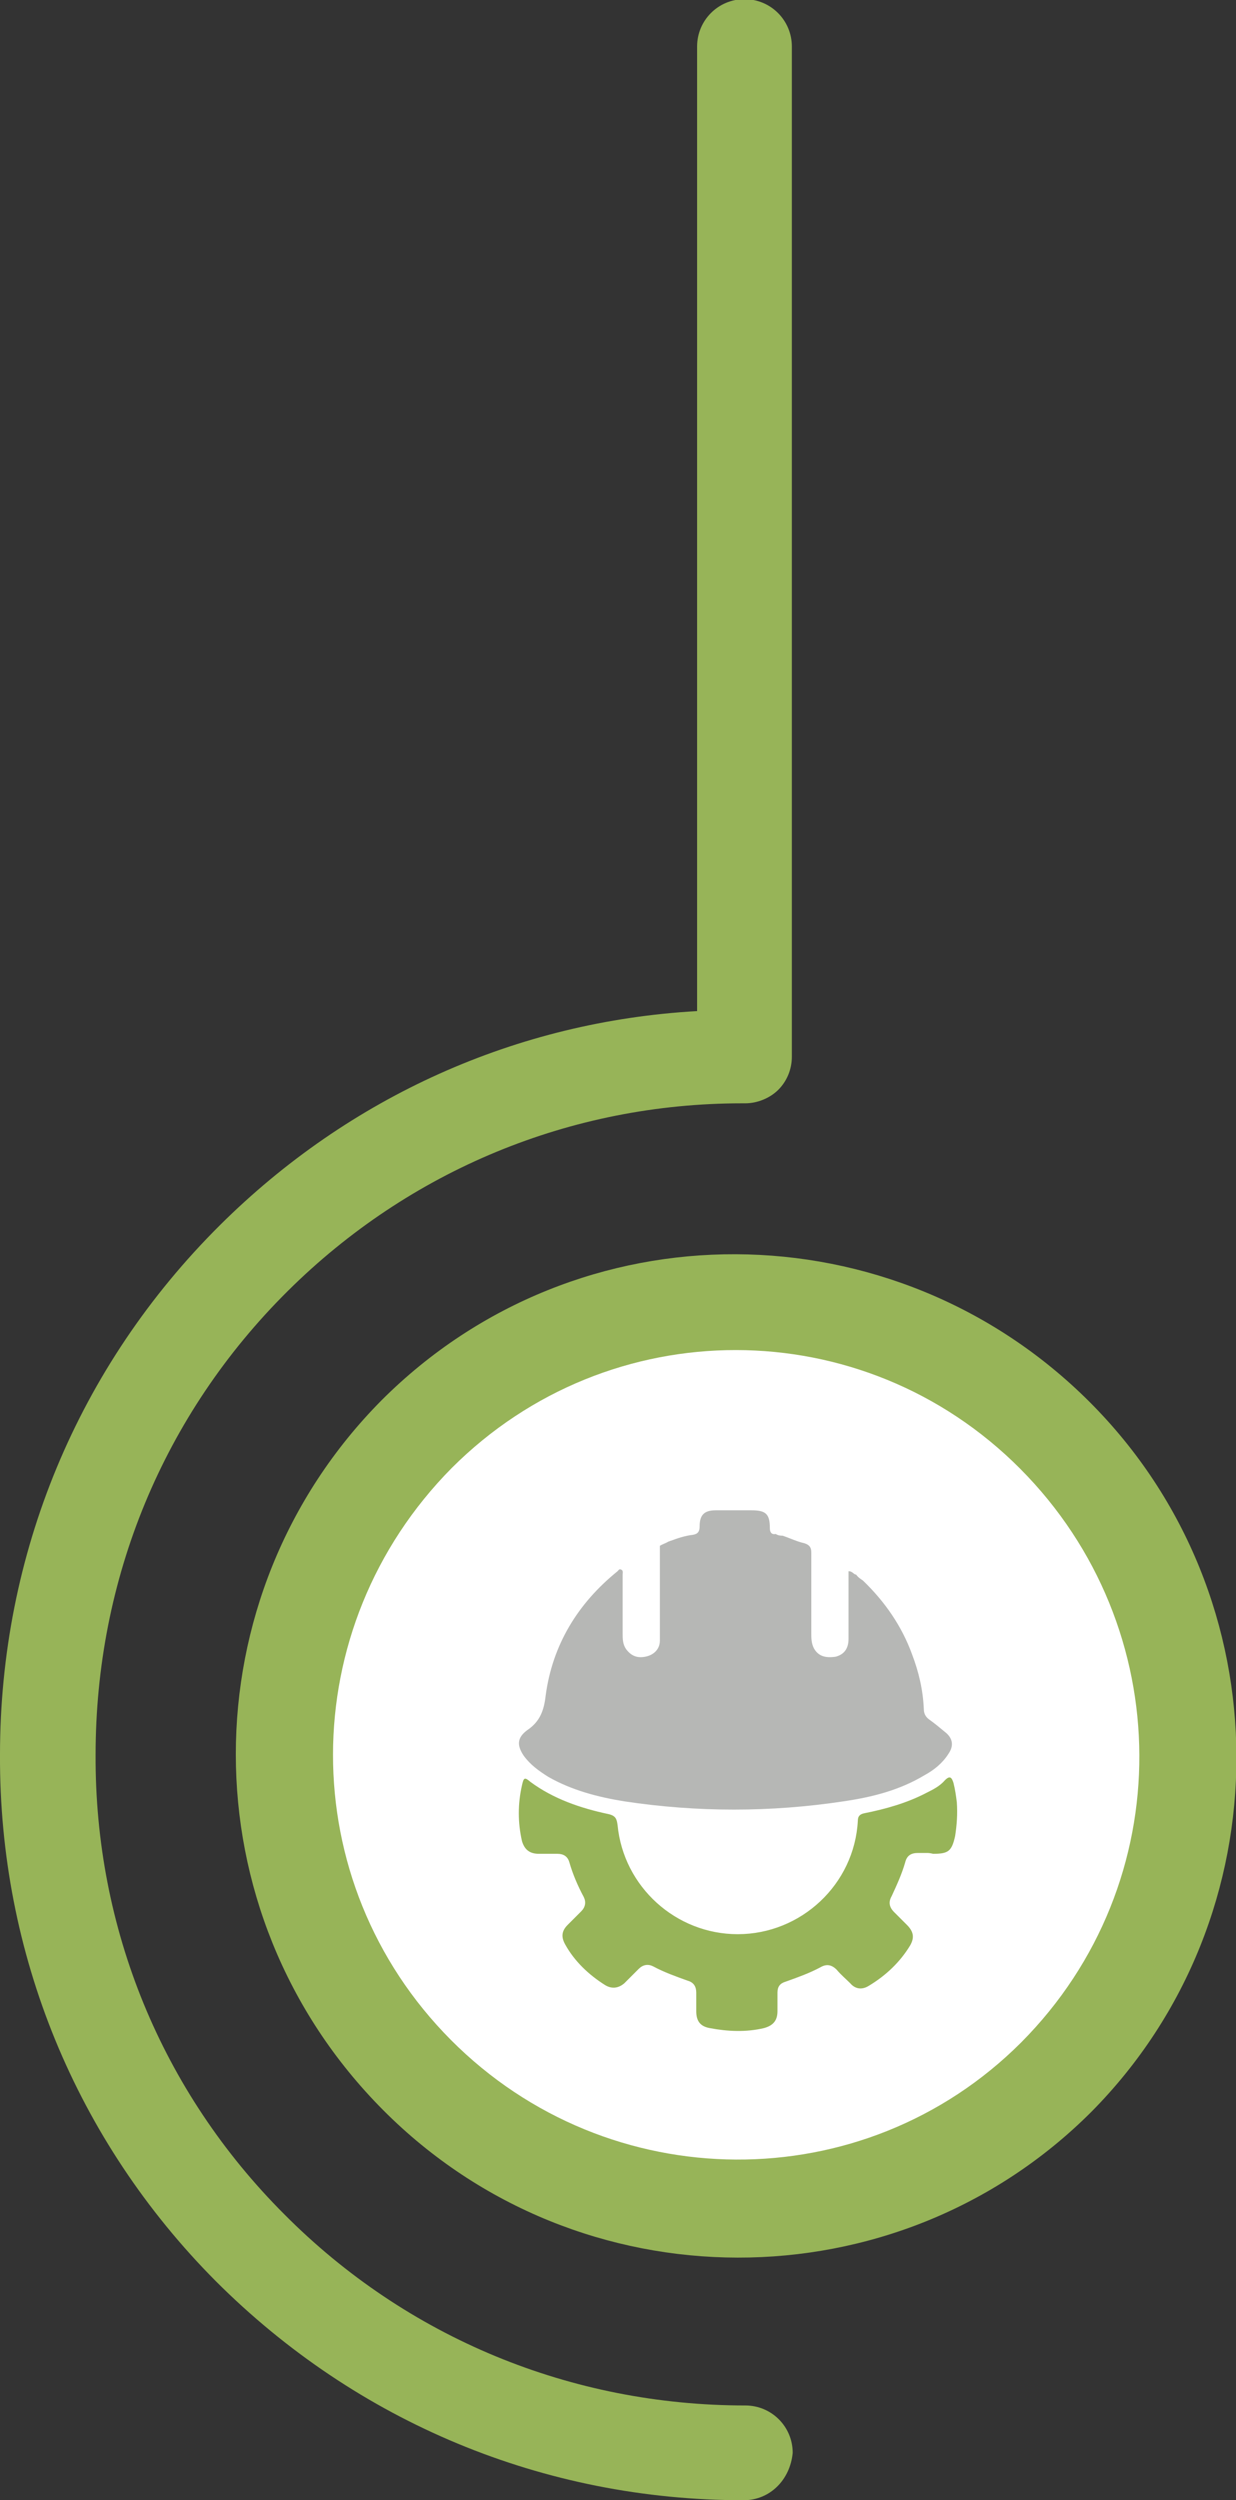 <?xml version="1.0" encoding="utf-8"?>
<!-- Generator: Adobe Illustrator 22.0.0, SVG Export Plug-In . SVG Version: 6.00 Build 0)  -->
<svg version="1.1" id="图层_1" xmlns="http://www.w3.org/2000/svg" xmlns:xlink="http://www.w3.org/1999/xlink" x="0px" y="0px"
	 viewBox="0 0 146.1 295.5" style="enable-background:new 0 0 146.1 295.5;" xml:space="preserve">
<rect x="0" y="0" width="146.1" height="295.5" fill="#333333" stroke="none"/>
<style type="text/css">
	.st0{fill:#97B458;}
	.st1{fill:#FFFFFF;}
	.st2{fill:#B6B7B5;}
</style>
<path class="st0" d="M128.8,165.7c23.1,23.1,23.1,60.8,0.2,83.9c-23,23-60.6,23-83.7-0.2C22,226,22.2,188.6,45.1,165.5
	C68.3,142.3,105.7,142.6,128.8,165.7"/>
<path class="st1" d="M120.6,173.6c18.6,18.7,18.9,48.9,0.1,67.8c-18.6,18.6-48.8,18.4-67.4-0.3c-18.6-18.7-18.6-48.7,0.1-67.6
	C72,154.9,102,154.9,120.6,173.6"/>
<path class="st0" d="M87.9,295.5L87.9,295.5c-23.6,0-45.7-9.2-62.4-25.9C9,253-0.1,230.9,0,207.4c0-23.7,9.2-45.9,26-62.6
	c15.3-15.2,35.1-24.1,56.4-25.3l0-114c0-3.1,2.5-5.6,5.6-5.6c3.1,0,5.6,2.5,5.6,5.6l0,119.4c0,1.5-0.6,2.9-1.6,3.9
	c-1,1-2.5,1.6-3.9,1.6h-0.4c-20.2,0-39.3,7.9-53.7,22.2c-14.7,14.6-22.7,34-22.7,54.8c-0.1,20.5,7.8,39.8,22.3,54.3
	c14.5,14.6,33.9,22.6,54.5,22.6c3.1,0,5.6,2.5,5.6,5.6C93.4,293.1,91,295.5,87.9,295.5"/>
<path class="st2" d="M92.5,181.5c0.9,0.3,1.7,0.7,2.6,0.9c0.6,0.2,0.8,0.5,0.8,1.1c0,3.2,0,6.3,0,9.5c0,0.6,0,1.2,0.3,1.8
	c0.5,0.9,1.3,1.2,2.6,1c1.1-0.3,1.5-1.1,1.5-2.1c0-1.7,0-3.4,0-5.2c0-0.9,0-1.9,0-2.8c0.5,0,0.6,0.4,0.9,0.4l0,0
	c0.2,0.3,0.5,0.5,0.8,0.7c2.6,2.5,4.6,5.4,5.8,8.7c0.8,2.1,1.3,4.2,1.4,6.5c0,0.5,0.2,0.9,0.6,1.2c0.7,0.5,1.3,1,1.9,1.5
	c0.9,0.7,1.1,1.6,0.4,2.6c-0.7,1.1-1.7,1.9-2.8,2.5c-3,1.8-6.2,2.6-9.6,3.1c-8.6,1.3-17.3,1.3-25.9,0c-3.1-0.5-6.2-1.3-9-2.9
	c-1.1-0.7-2.1-1.4-2.9-2.5c-0.8-1.2-0.8-2.1,0.4-3c1.5-1,2-2.3,2.2-4.1c0.8-6,3.8-10.9,8.5-14.7c0.1-0.1,0.2-0.3,0.4-0.2
	c0.3,0.1,0.2,0.4,0.2,0.6c0,2.3,0,4.6,0,6.9c0,0.7,0,1.3,0.4,1.9c0.6,0.8,1.3,1.1,2.3,0.9c1-0.2,1.7-0.9,1.7-1.9c0-3.6,0-7.2,0-10.8
	c0-0.1,0-0.2,0-0.4c0.3-0.2,0.7-0.3,1-0.5c0.1,0,0.2-0.1,0.3-0.1c0.8-0.3,1.7-0.6,2.6-0.7c0.6-0.1,0.8-0.4,0.8-1
	c0-1.3,0.5-1.9,1.9-1.9c1.4,0,2.8,0,4.2,0c1.7,0,2.2,0.4,2.2,2.1c0,0.5,0.2,0.8,0.7,0.7l0,0C92,181.5,92.3,181.5,92.5,181.5"/>
<path class="st0" d="M109.5,219c-0.3,0-0.7,0-1,0c-0.8,0-1.3,0.3-1.5,1.1c-0.4,1.4-1,2.7-1.6,4c-0.4,0.7-0.3,1.3,0.3,1.9
	c0.5,0.5,1,1,1.5,1.5c0.8,0.8,0.9,1.5,0.4,2.4c-1.2,2-2.9,3.6-4.9,4.8c-0.8,0.5-1.6,0.4-2.2-0.3c-0.5-0.5-1.1-1-1.6-1.6
	c-0.6-0.6-1.2-0.7-1.9-0.3c-1.3,0.7-2.7,1.2-4.1,1.7c-0.7,0.2-1,0.6-1,1.3c0,0.7,0,1.5,0,2.2c0,1.1-0.5,1.7-1.6,2
	c-2.1,0.5-4.3,0.4-6.4,0c-1.1-0.2-1.6-0.8-1.6-2c0-0.7,0-1.4,0-2.2c0-0.7-0.3-1.2-1-1.4c-1.4-0.5-2.8-1-4.1-1.7
	c-0.6-0.3-1.2-0.2-1.7,0.3c-0.6,0.6-1.1,1.1-1.7,1.7c-0.7,0.6-1.5,0.7-2.3,0.2c-1.9-1.2-3.6-2.8-4.7-4.8c-0.5-0.9-0.4-1.6,0.3-2.3
	c0.5-0.5,1.1-1.1,1.6-1.6c0.5-0.5,0.6-1.1,0.3-1.7c-0.7-1.3-1.3-2.7-1.7-4.1c-0.2-0.7-0.7-1-1.4-1c-0.7,0-1.5,0-2.2,0
	c-1.1,0-1.7-0.5-2-1.5c-0.5-2.2-0.5-4.4,0-6.6c0.2-0.9,0.3-1,1-0.4c2.7,2,5.9,3.1,9.2,3.8c0.9,0.2,1,0.6,1.1,1.3
	c0.7,7.3,6.9,12.9,14.2,12.9c7.5,0,13.8-5.9,14.2-13.4c0-0.6,0.3-0.8,0.8-0.9c2.5-0.5,5-1.2,7.3-2.4c0.8-0.4,1.6-0.8,2.2-1.5
	c0.6-0.6,0.8-0.3,1,0.3c0.2,0.8,0.3,1.5,0.4,2.3c0.1,1.4,0,2.7-0.2,4c-0.4,1.8-0.8,2.1-2.6,2.1C109.9,219,109.7,219,109.5,219
	L109.5,219z"/>
</svg>
